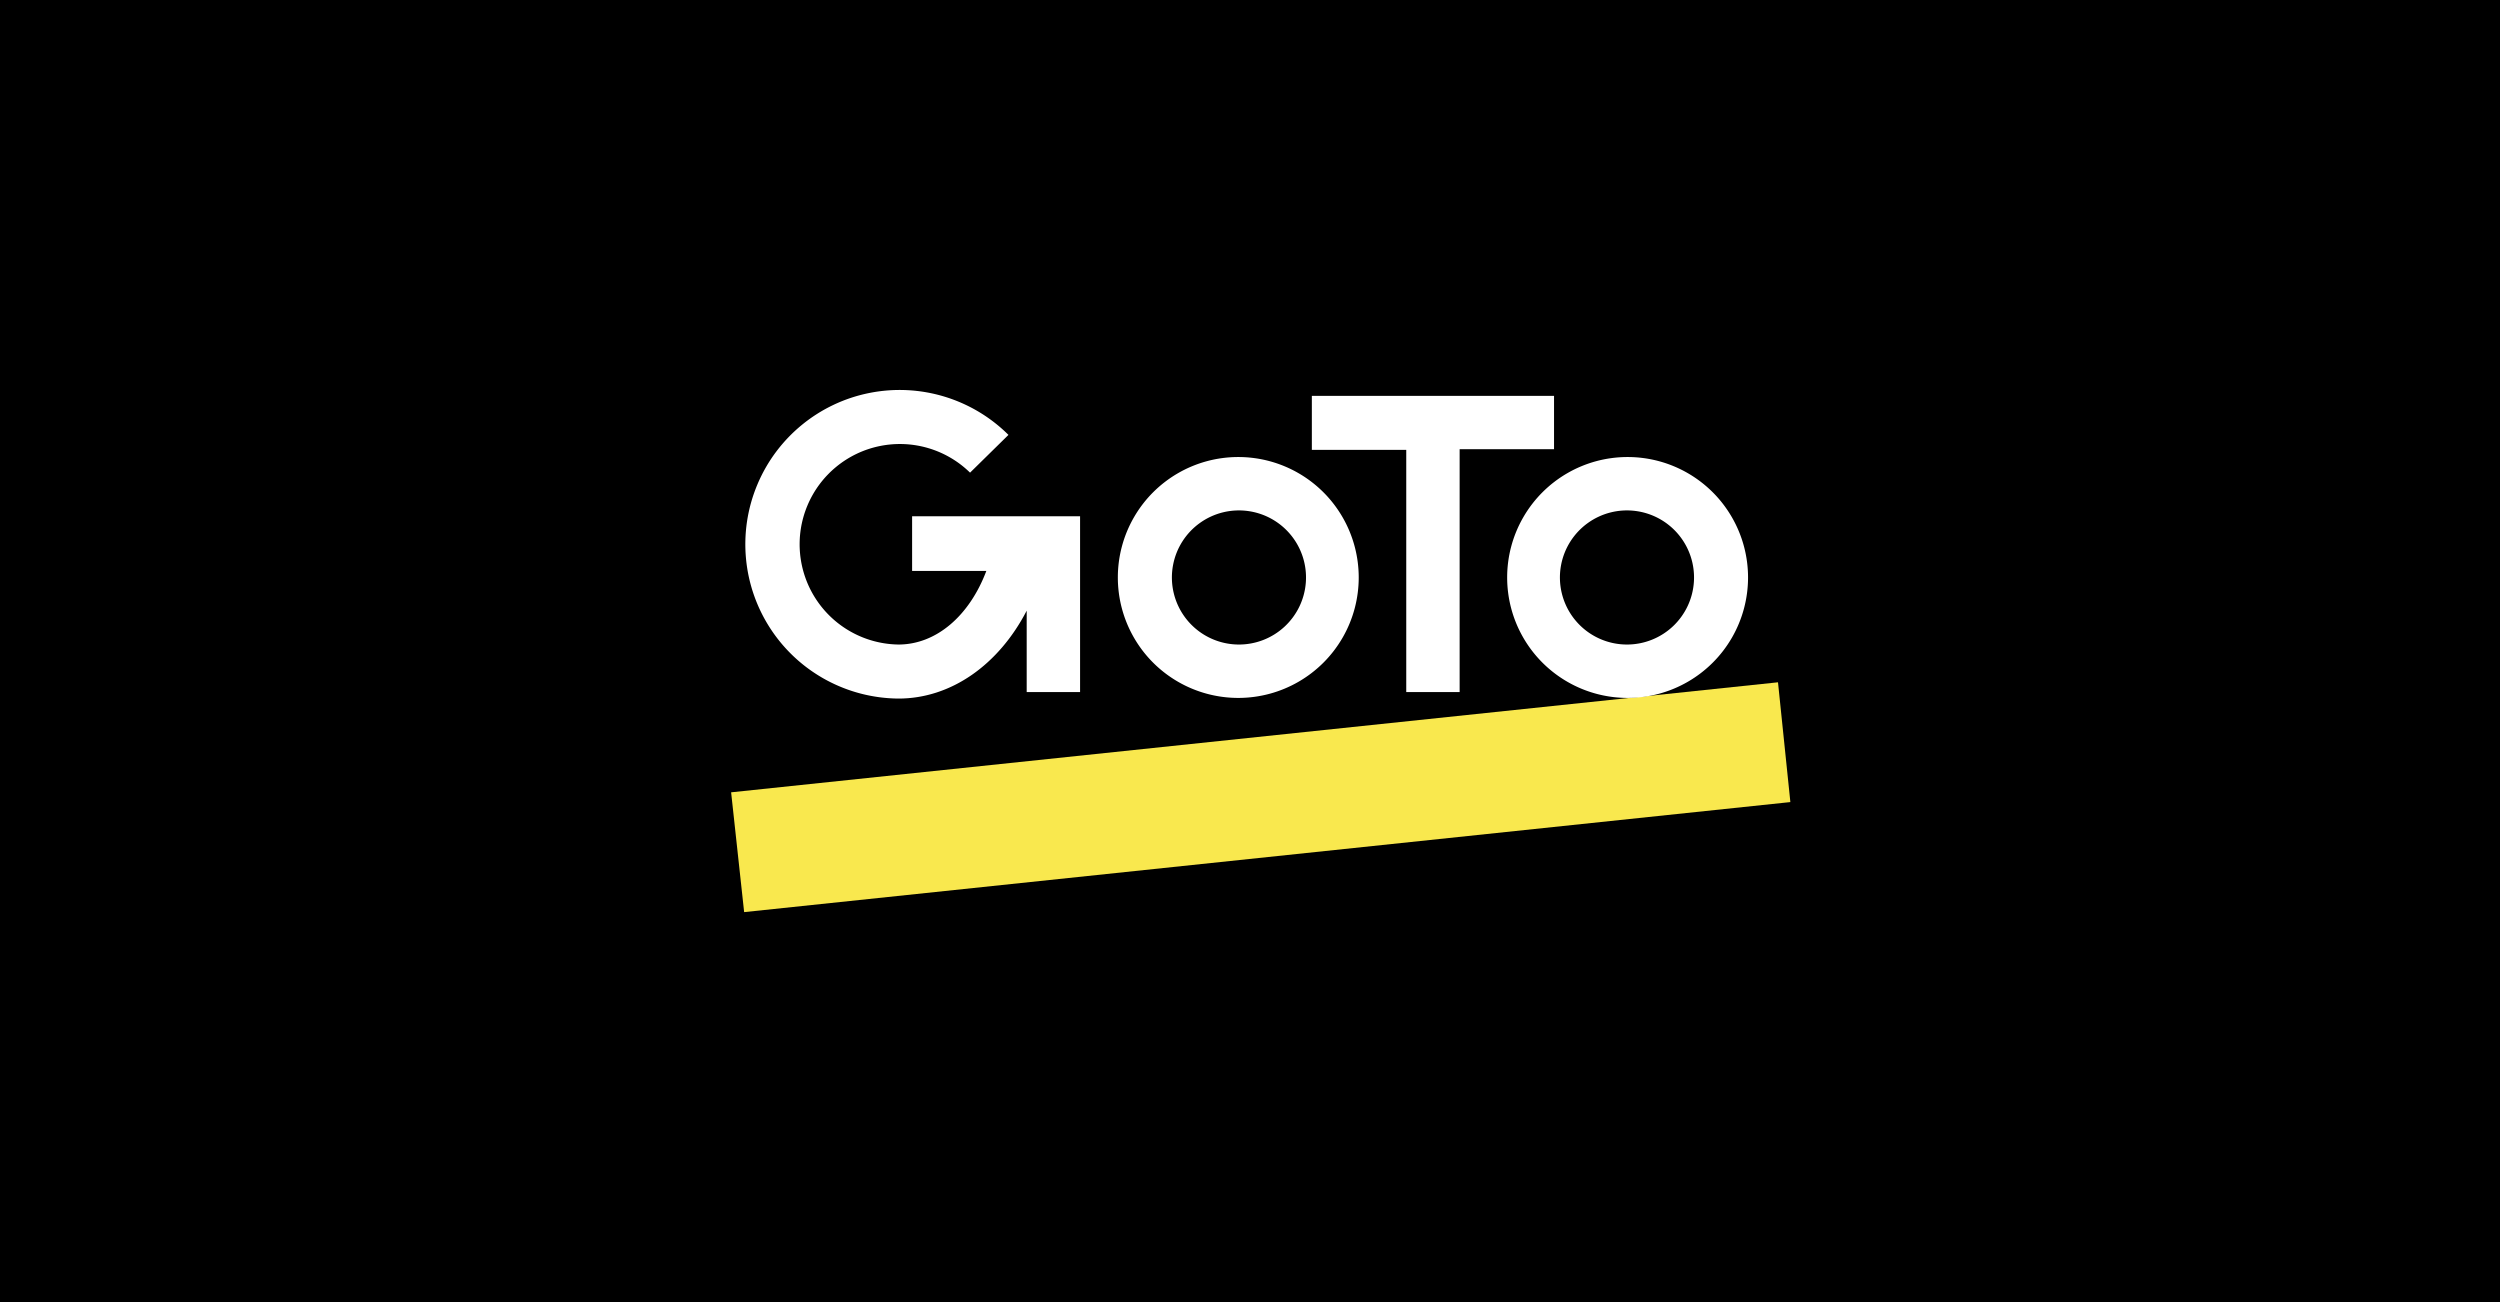<svg xmlns="http://www.w3.org/2000/svg" viewBox="0 0 384 200"><path d="M0 0h384v200H0z"/><g data-name="logo white"><path d="m273.1 104.8-160.8 16.9 2 18.4L275 123.2l-1.9-18.4Z" fill="#f9e84e"/><path d="M190.2 70.2a18.5 18.5 0 1 0 0 37 18.5 18.5 0 0 0 0-37Zm0 28.8a10.3 10.3 0 0 1-10-12.3 10.3 10.3 0 1 1 10 12.3ZM250 70.2a18.5 18.5 0 1 0 0 37 18.5 18.5 0 0 0 0-37Zm0 28.8a10.3 10.3 0 0 1-10.2-12.3A10.3 10.3 0 1 1 250 99Z" fill="#fff"/><path d="M238.7 69.1v-8.3h-37.2v8.3H216v37.2h8.2V69h14.5ZM140.1 79.4v8.3h11.4C148.9 94.6 143.8 99 138 99a15.4 15.4 0 1 1 11-26.4l5.9-5.8a23.7 23.7 0 1 0-16.9 40.5c8.1 0 15.4-5.2 19.7-13.5v12.5h8.2v-27h-25.8Z" fill="#fff"/></g></svg>